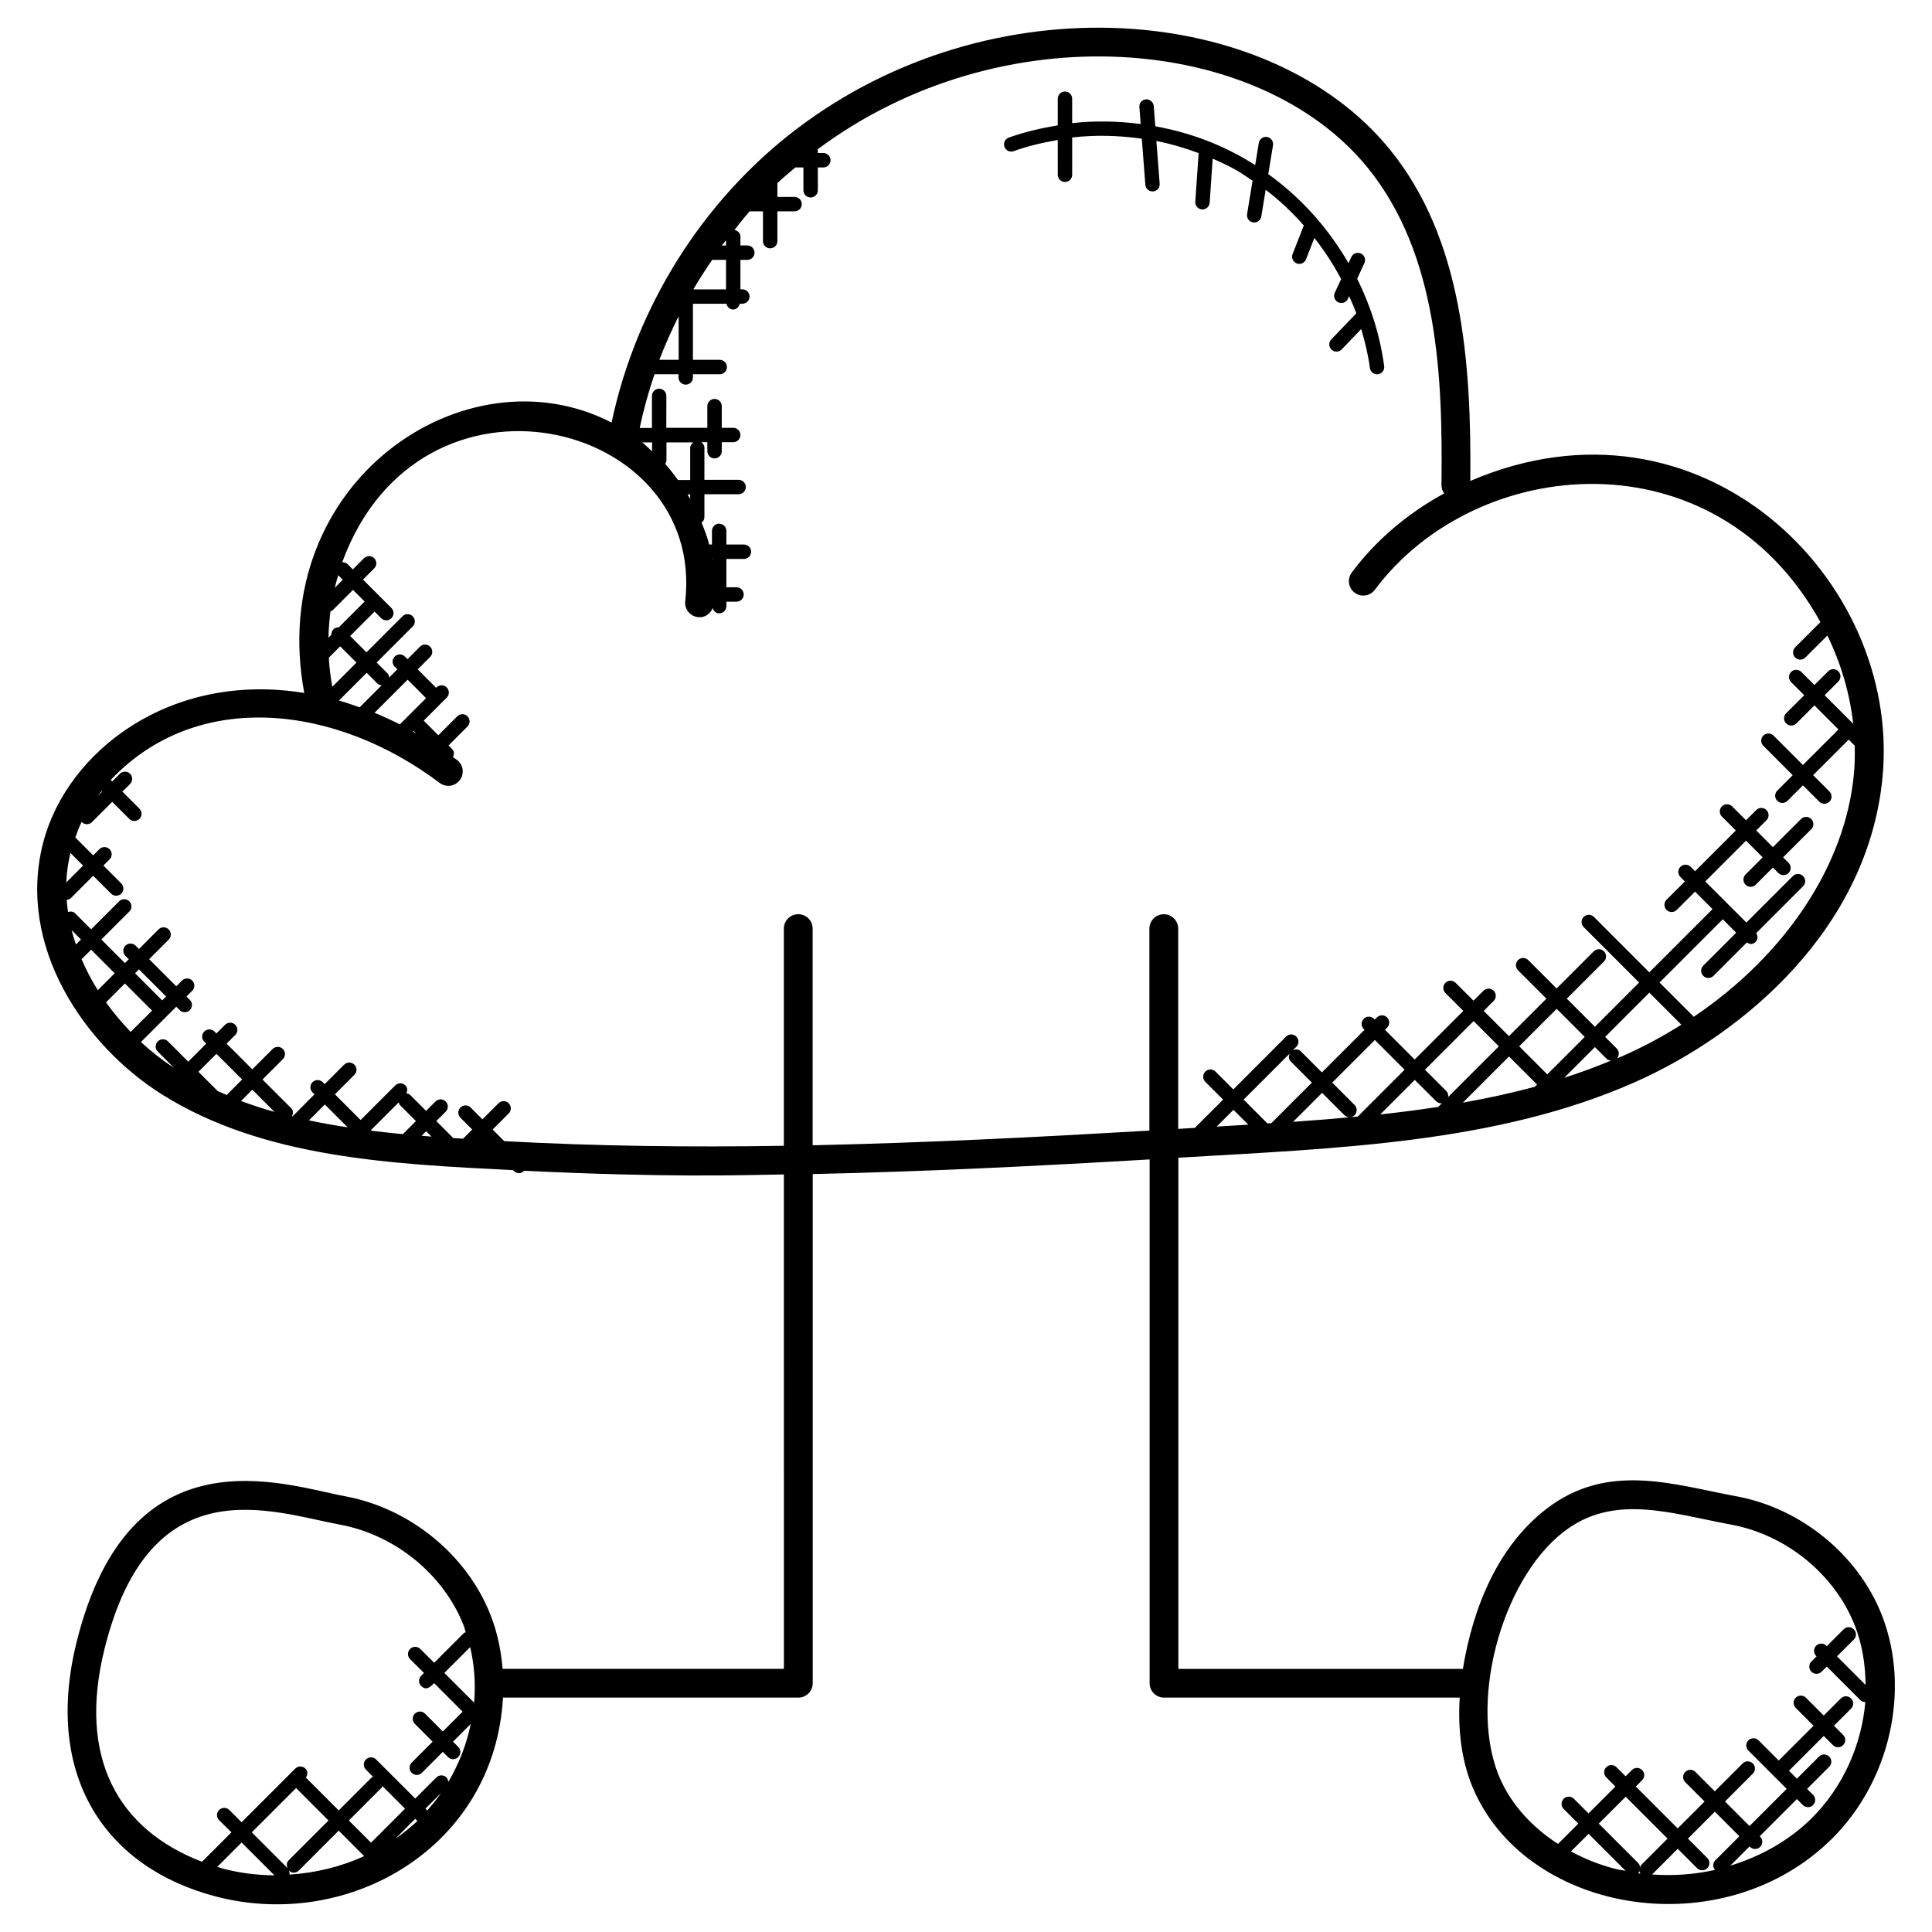 <?xml version="1.0" encoding="UTF-8"?>
<!-- Uploaded to: SVG Repo, www.svgrepo.com, Generator: SVG Repo Mixer Tools -->
<svg fill="#000000" width="800px" height="800px" version="1.1" viewBox="144 144 512 512" xmlns="http://www.w3.org/2000/svg">
 <g>
  <path d="m604.17 540.54c-16.625-3.078-34.121-9.238-50.426 3.383-12.793 9.902-19.398 26.031-22.062 42.344h-75.402v-135.46c41.824-2.496 84.152-3.777 120.76-19.922 29.434-12.977 62.191-41.113 65.875-81.184 4.816-52.473-48.465-104.37-109.27-78.242 0.32-31.793-2.168-64.312-21.32-87.848-31.688-38.953-105.43-44.938-157.36-5.32-24.871 18.961-42.426 47.105-48.887 77.695-38.793-20.031-91.77 15.945-81.449 71.656-35.402-5.785-62.848 15.391-69.168 39.594-7.238 27.738 11.207 54.051 31.41 66.762 26.977 16.977 61.098 18.465 93.051 20.105 1.121 1.121 2.231 0.977 2.969 0.16 38.098 1.832 56.777 1.176 68.848 0.977l0.004 131.02h-74.547c-0.406-4.856-1.391-9.641-3.152-14.168-6.238-16-21.367-28.383-38.551-31.559-16.105-2.984-57.047-18.129-71.16 38.504-8.961 35.953 7.887 60.008 36.938 67.57 35.344 9.199 73.832-13.16 76.023-52.723h78.273c2.106 0 3.816-1.711 3.816-3.816v-134.93c29.953-0.648 59.777-2.144 89.281-3.879v138.81c0 2.106 1.711 3.816 3.816 3.816h78.359c-0.559 9.281 0.641 17.719 3.977 25.031 14.777 32.395 65.73 40.746 94.465 12.578 15.594-15.289 21.137-39.719 13.457-59.41-6.25-15.992-21.387-28.379-38.562-31.547zm-342.41 46.801 6.84-6.84c1.121 4.777 1.48 9.754 1.039 14.711zm-90.039-6.449c12.129-48.738 44.383-36.184 62.367-32.848 14.641 2.703 27.527 13.23 32.824 26.824 0.215 0.559 0.32 1.145 0.512 1.711-0.168 0.082-0.367 0.07-0.504 0.215l-7.863 7.856-3.672-3.664c-0.75-0.75-1.953-0.75-2.703 0s-0.75 1.953 0 2.703l3.672 3.664-0.742 0.742c-0.75 0.75-0.75 1.953 0 2.703 1.297 1.297 2.367 0.328 3.441-0.742l7.551 7.551-5.25 5.25-4.711-4.719c-0.75-0.75-1.953-0.75-2.703 0s-0.75 1.953 0 2.703l4.711 4.719-5.551 5.551c-0.75 0.75-0.75 1.953 0 2.703s1.953 0.75 2.703 0l5.551-5.551 1.375 1.375c0.75 0.75 1.953 0.75 2.703 0s0.75-1.953 0-2.703l-1.375-1.375 4.703-4.703c-1.113 5.383-3.129 10.578-5.953 15.367-0.047-0.418-0.16-0.848-0.48-1.168-0.75-0.75-1.953-0.75-2.703 0l-5.578 5.578-10.367-10.359c-0.75-0.75-1.953-0.75-2.703 0s-0.75 1.953 0 2.703l1.914 1.914c-0.137 0.078-0.305 0.062-0.418 0.176l-8.711 8.711-8.688-8.688c0.512-0.742 0.535-1.734-0.129-2.391-0.75-0.75-1.953-0.75-2.703 0l-14.215 14.215-3.25-3.25c-0.75-0.75-1.953-0.75-2.703 0s-0.75 1.953 0 2.703l3.266 3.215-7.801 7.801c-22.121-8.488-33.074-27.395-25.816-56.492zm82.891 45.684c-1.816 1.719-3.769 3.273-5.832 4.695l5.266-5.266zm-32.145-8.723 8.594 8.594-10.578 10.574c-0.566 0.566-0.566 1.359-0.266 2.055l-9.488-9.488zm-1.93 21.883c0.809 0.762 1.945 0.688 2.648-0.023l10.574-10.574 6.762 6.762c-6.176 2.801-12.902 4.457-19.801 4.887 0.07-0.371-0.023-0.699-0.184-1.051zm21.793-7.41-5.879-5.879 8.711-8.711c0.113-0.113 0.09-0.289 0.176-0.418l6 6zm-40.738 6.402 6.441-6.441 8.695 8.695c-4.543-0.039-9.105-0.586-13.551-1.754-0.539-0.141-1.051-0.34-1.586-0.5zm55.625-14.945-0.473-0.473 4.16-4.16c-1.125 1.625-2.367 3.152-3.688 4.633zm209.22-181.23 4.441-4.441 3.938 3.938c0-0.008-8.371 0.504-8.379 0.504zm19.609-17.266 5.617 5.617-10.762 10.762c-0.336 0.023-0.672 0.039-1.008 0.062l-6.32-6.32 12.223-12.223c-0.324 0.703-0.332 1.52 0.25 2.102zm16.922 11.527-5.91-5.91 11.297-11.297 7.879 7.879-12.41 12.418c-5.711 0.535-11.426 1-17.137 1.391l7.68-7.68 5.91 5.91c0.75 0.75 1.953 0.75 2.703 0 0.738-0.758 0.738-1.973-0.012-2.711zm51.078-8.094-7.441-7.441 9.93-9.93 7.441 7.441zm12.625-7.227 3.09 3.09c0.328 0.328 0.75 0.441 1.176 0.488-4.082 1.695-8.223 3.215-12.406 4.559zm-15.328 9.93-0.559 0.559c-6.289 1.719-12.68 3.082-19.113 4.231l12.23-12.23zm-23.578 3.305c0.078-0.566-0.031-1.145-0.465-1.582l-5.664-5.664 12.887-12.887 6.688 6.688zm-3.168 1.113c0.375 0.375 0.863 0.559 1.352 0.559 0.082 0 0.145-0.082 0.23-0.09l-1.031 1.031c-5.098 0.777-10.223 1.441-15.367 1.992l9.152-9.152zm49.363-11.953c-0.473 0.207-0.969 0.359-1.441 0.566 0.641-0.75 0.656-1.863-0.055-2.574l-3.09-3.09 11.719-11.719 8.488 8.488c-4.934 3.094-10.125 5.91-15.621 8.328zm-246.22-203.2c1.559-2.672 3.246-5.258 4.992-7.816h3.672v7.816zm-3.891 7.113v11.559h-5.113c1.492-3.938 3.227-7.785 5.113-11.559zm11.449-18.746c0.352-0.473 0.75-0.902 1.105-1.367v1.367zm-8.391 53.648v8.504h-3.231c-1.082-1.465-2.168-2.93-3.406-4.281 0.145-0.266 0.352-0.512 0.352-0.84v-4.84h7.113c-0.469 0.344-0.828 0.824-0.828 1.457zm5.824 29.801c-0.016-0.113-0.039-0.223-0.062-0.336h0.062zm-6.504-17.48h0.68v1.215c-0.227-0.406-0.434-0.816-0.68-1.215zm-9.418-11.406c-0.871-0.793-1.688-1.641-2.609-2.375h2.609zm-63.191 74.086 0.68 0.68c-0.289-0.16-0.574-0.328-0.863-0.488zm-3.656-1.734c-2.215-1.121-4.449-2.144-6.711-3.07l8.777-8.777 4.887 4.894zm-10.656-4.519c-1.824-0.648-3.641-1.281-5.473-1.809l7.344-7.344 2.871 2.871c0.305 0.305 0.703 0.398 1.09 0.449zm-7.242-5.441c-0.465-2.566-0.777-5.137-0.93-7.711l3.016-3.016 4.32 4.32zm1.711-15.75c-0.52-0.023-1.039 0.129-1.426 0.527-0.391 0.398-0.551 0.918-0.527 1.426l-0.777 0.777c0.055-2.359 0.238-4.688 0.543-7 0.168-0.09 0.375-0.07 0.52-0.215l5.441-5.441 3.078 3.078zm-1.055-10.496c0.266-1.121 0.594-2.231 0.922-3.328l1.207 1.207zm-61.809 53.902 0.137 0.137-1.199 1.199c0.344-0.453 0.703-0.895 1.062-1.336zm-5.289 44.539 2.527-2.527 6.25 6.25-4.481 4.484c-1.648-2.633-3.086-5.383-4.297-8.207zm-1.504-3.898c-0.426-1.258-0.824-2.535-1.145-3.816l2.481 2.481zm-1.457-24.273 3.359 3.359-4.441 4.441c0.086-2.598 0.461-5.199 1.082-7.801zm9.434 39.602 5.008-5.008 7.191 7.191-5.656 5.648c-2.352-2.438-4.559-5.047-6.543-7.832zm14.891-0.52-7.191-7.191 1.031-1.031 7.191 7.184zm17.086 25.066c-0.785-0.328-1.574-0.656-2.344-1.008l-5.137-5.137 4.762-4.762 6.816 6.809zm6.793-1.395 5.879 5.879c-2.992-0.848-5.945-1.801-8.863-2.887zm38.824 3.336c0.09 0.25 0.098 0.527 0.297 0.727l4.246 4.246-3.465 3.465c-2.762-0.266-5.551-0.559-8.359-0.91l-0.129-0.129zm7.246 7.672 1.418 1.418c-0.871-0.07-1.75-0.145-2.617-0.223zm-31.062-2.887 4.207-4.207 6.047 6.047c-3.422-0.512-6.84-1.105-10.254-1.84zm45.953 5.16 0.031-0.031 0.039 0.039c-0.023-0.008-0.047-0.008-0.07-0.008zm87.535 1.441v-57.418c0-2.106-1.711-3.816-3.816-3.816s-3.816 1.711-3.816 3.816v57.555c-24.727 0.406-49.465 0.113-74.098-1.23l-3.078-3.078 4.258-4.258c0.75-0.75 0.75-1.953 0-2.703s-1.953-0.75-2.703 0l-4.258 4.258-3.129-3.129c-0.75-0.75-1.953-0.75-2.703 0s-0.75 1.953 0 2.703l3.129 3.129-2.426 2.426c-0.863-0.062-1.727-0.09-2.586-0.152l-4.512-4.512 2.488-2.488c0.75-0.75 0.75-1.953 0-2.703s-1.953-0.75-2.703 0l-2.488 2.488-4.246-4.246c-0.266-0.266-0.625-0.328-0.977-0.406 0.32-0.703 0.328-1.52-0.25-2.098-0.75-0.75-1.953-0.75-2.703 0l-9.176 9.176-6.816-6.816 5.152-5.152c0.75-0.75 0.75-1.953 0-2.703s-1.953-0.75-2.703 0l-5.16 5.16-0.52-0.52c-0.75-0.75-1.953-0.75-2.703 0s-0.75 1.953 0 2.703l0.52 0.52-5.816 5.856c-0.047-0.016-0.09-0.023-0.145-0.039 0.359-0.719 0.375-1.566-0.223-2.16l-7.586-7.586 5.391-5.391c0.75-0.75 0.75-1.953 0-2.703s-1.953-0.75-2.703 0l-5.391 5.391-6.809-6.809 2.289-2.289c0.75-0.75 0.75-1.953 0-2.703s-1.953-0.75-2.703 0l-2.297 2.297-0.512-0.512c-0.75-0.75-1.953-0.75-2.703 0s-0.75 1.953 0 2.703l0.52 0.52-4.762 4.762-5.367-5.367c-0.75-0.75-1.953-0.75-2.703 0s-0.75 1.953 0 2.703l4.312 4.312c-3.047-1.977-6-4.273-8.777-6.848l9.359-9.359 0.895 0.895c0.75 0.75 1.953 0.75 2.703 0s0.75-1.953 0-2.703l-0.887-0.898 1.52-1.52c0.75-0.75 0.75-1.953 0-2.703s-1.953-0.75-2.703 0l-1.52 1.52-7.191-7.191 5.176-5.176c0.75-0.75 0.75-1.953 0-2.703s-1.953-0.75-2.703 0l-5.168 5.188-0.887-0.887c-0.75-0.75-1.953-0.75-2.703 0s-0.75 1.953 0 2.703l0.887 0.887-1.027 1.027-6.25-6.25 7.418-7.418c0.75-0.75 0.75-1.953 0-2.703s-1.953-0.75-2.703 0l-7.418 7.418-4.246-4.246c-0.52-0.52-1.223-0.543-1.879-0.344-0.16-1.07-0.281-2.137-0.359-3.215 0.406-0.055 0.809-0.152 1.113-0.465l5.922-5.922 4.734 4.734c0.75 0.75 1.953 0.75 2.703 0s0.75-1.953 0-2.703l-4.734-4.734 1.633-1.633c0.75-0.75 0.75-1.953 0-2.703s-1.953-0.75-2.703 0l-1.633 1.633-4.734-4.734c0.504-1.414 1.016-2.809 1.672-4.16 0.023 0.023 0.008 0.055 0.031 0.078 0.75 0.75 1.953 0.75 2.703 0l5.367-5.367 4.512 4.512c0.75 0.75 1.953 0.75 2.703 0s0.75-1.953 0-2.703l-4.512-4.512 2.031-2.031c0.75-0.75 0.75-1.953 0-2.703s-1.953-0.75-2.703 0l-2.031 2.031-0.391-0.391c22.984-24.352 59.785-19.879 87.168 0.785 1.68 1.273 4.078 0.938 5.344-0.75 1.273-1.688 0.938-4.078-0.75-5.344-0.352-0.266-0.727-0.48-1.078-0.742 0.359-0.719 0.375-1.566-0.223-2.16l-0.938-0.938 5.016-5.016c0.75-0.75 0.75-1.953 0-2.703s-1.953-0.75-2.703 0l-5.023 5.023-3.871-3.871 6.098-6.098c0.75-0.75 0.75-1.953 0-2.703s-1.953-0.75-2.703 0l-0.098 0.098-4.887-4.894 3.297-3.297c0.75-0.75 0.75-1.953 0-2.703s-1.953-0.75-2.703 0l-3.297 3.297-0.688-0.688c-0.75-0.75-1.953-0.75-2.703 0s-0.75 1.953 0 2.703l0.688 0.688-2.152 2.152c-0.062-0.391-0.152-0.793-0.449-1.09l-2.871-2.871 9.551-9.551c0.75-0.75 0.75-1.953 0-2.703s-1.953-0.75-2.703 0l-9.551 9.551-4.32-4.32 6.473-6.473 1.754 1.754c0.75 0.75 1.953 0.75 2.703 0s0.75-1.953 0-2.703l-7.527-7.527 2.961-2.961c0.75-0.75 0.75-1.953 0-2.703s-1.953-0.75-2.703 0l-2.961 2.961-1.367-1.367c-0.398-0.398-0.922-0.551-1.441-0.52 20.594-56.344 96.312-37.832 90.906 10.312-0.238 2.09 1.273 3.984 3.367 4.223 1.785 0.223 3.305-0.848 3.914-2.418 0.23 0.793 0.84 1.426 1.711 1.426 1.055 0 1.91-0.855 1.91-1.91v-1.191h2.688c1.055 0 1.91-0.855 1.91-1.91 0-1.055-0.855-1.91-1.91-1.91h-2.688v-7.512h4.648c1.055 0 1.91-0.855 1.91-1.91s-0.855-1.91-1.91-1.91h-4.648v-3.602c0-1.055-0.855-1.91-1.91-1.91s-1.91 0.855-1.91 1.91v3.602h-0.727c-0.512-1.984-1.258-3.902-2.023-5.809 0.434-0.352 0.75-0.824 0.75-1.426v-6.09h9.062c1.055 0 1.91-0.855 1.91-1.91 0-1.055-0.855-1.91-1.91-1.91h-9.062v-8.504c0-0.633-0.352-1.113-0.824-1.457h1.602v2.383c0 1.055 0.855 1.91 1.91 1.91 1.055 0 1.91-0.855 1.91-1.91v-2.383h3.031c1.055 0 1.91-0.855 1.91-1.91 0-1.055-0.855-1.91-1.91-1.91h-3.031v-5.742c0-1.055-0.855-1.91-1.91-1.91-1.055 0-1.91 0.855-1.91 1.91v5.742h-10.879l0.02-8.449c0-1.055-0.855-1.91-1.91-1.91-1.055 0-1.91 0.855-1.91 1.91v8.496h-3.25c1.023-4.824 2.336-9.578 3.93-14.242h6.359v0.848c0 1.055 0.855 1.91 1.91 1.91 1.055 0 1.91-0.855 1.91-1.91v-0.848h7.098c1.055 0 1.91-0.855 1.91-1.91 0-1.055-0.855-1.91-1.91-1.91h-7.098v-14.863h8.895c0.191 0.848 0.848 1.535 1.754 1.535 0.91 0 1.559-0.688 1.754-1.535h0.695c1.055 0 1.91-0.855 1.91-1.91s-0.855-1.91-1.91-1.91l-0.512 0.004v-7.809h1.832c1.055 0 1.91-0.855 1.91-1.91s-0.855-1.91-1.91-1.91h-1.832v-2.34c0-0.922-0.703-1.594-1.582-1.77 1.328-1.648 2.602-3.352 4.016-4.93h3.543v7.894c0 1.055 0.855 1.91 1.91 1.91 1.055 0 1.91-0.855 1.91-1.91v-7.898h4.559c1.055 0 1.91-0.855 1.91-1.91 0-1.055-0.855-1.91-1.91-1.91h-4.559v-3.676c1.535-1.441 3.16-2.769 4.762-4.137h2.137v6.055c0 1.055 0.855 1.91 1.91 1.91 1.055 0 1.91-0.855 1.91-1.91l-0.004-6.055h1.465c1.055 0 1.91-0.855 1.91-1.91 0-1.055-0.855-1.91-1.91-1.91h-1.465v-0.762c0-0.078-0.078-0.121-0.082-0.199 48.73-36.336 116.95-30.57 145.75 4.809 18.77 23.062 19.961 55.562 19.602 84.211-0.008 0.809 0.289 1.527 0.719 2.152-9.527 5.191-17.992 12.25-24.496 20.969-1.258 1.688-0.918 4.082 0.777 5.344 1.688 1.258 4.082 0.918 5.344-0.777 26.801-35.922 90.273-41.723 118.08 8.559l-6.688 6.688c-0.75 0.75-0.75 1.953 0 2.703s1.953 0.75 2.703 0l5.832-5.832c3.582 7.367 5.938 15.289 6.84 23.391l-7.566-7.566 3.633-3.633c0.75-0.75 0.75-1.953 0-2.703s-1.953-0.75-2.703 0l-3.633 3.633-3.473-3.473c-0.75-0.75-1.953-0.75-2.703 0s-0.75 1.953 0 2.703l3.473 3.473-4.785 4.777c-0.75 0.75-0.75 1.953 0 2.703s1.953 0.75 2.703 0l4.785-4.777 6.367 6.367-9.418 9.418-7.793-7.793c-0.75-0.75-1.953-0.75-2.703 0s-0.75 1.953 0 2.703l7.793 7.793-4.09 4.09c-0.75 0.75-0.75 1.953 0 2.703s1.953 0.75 2.703 0l4.098-4.098 4.32 4.32c0.75 0.75 1.953 0.75 2.703 0s0.75-1.953 0-2.703l-4.32-4.32 9.418-9.418 1.594 1.594c0.062 2.457 0.031 4.922-0.199 7.391-2.238 24.391-18.289 48.176-42.441 64.465l-9.078-9.078 16.754-16.754 3.559 3.559-8.727 8.727c-0.75 0.75-0.75 1.953 0 2.703s1.953 0.75 2.703 0l8.84-8.84c0.785 0.496 1.559 0.609 2.328-0.152 0.641-0.641 0.617-1.586 0.152-2.328l12.426-12.426c0.75-0.75 0.75-1.953 0-2.703s-1.953-0.75-2.703 0l-12.32 12.32-10.895-10.895 10.801-10.801 4.418 4.418-4.543 4.543c-0.75 0.75-0.75 1.953 0 2.703s1.953 0.75 2.703 0l4.543-4.543 1.449 1.449c0.75 0.75 1.953 0.75 2.703 0s0.75-1.953 0-2.703l-1.449-1.449 7.457-7.457c0.75-0.75 0.75-1.953 0-2.703s-1.953-0.75-2.703 0l-7.457 7.457-4.418-4.418 2.711-2.711c0.75-0.75 0.75-1.953 0-2.703s-1.953-0.75-2.703 0l-2.711 2.711-3.688-3.688c-0.75-0.75-1.953-0.75-2.703 0s-0.75 1.953 0 2.703l3.688 3.688-10.801 10.801-1.176-1.176c-0.75-0.75-1.953-0.75-2.703 0s-0.75 1.953 0 2.703l1.176 1.176-4.852 4.844c-0.75 0.75-0.75 1.953 0 2.703s1.953 0.75 2.703 0l4.848-4.848 4.633 4.633-16.754 16.754-14.688-14.688c-0.75-0.75-1.953-0.75-2.703 0s-0.75 1.953 0 2.703l14.688 14.688-11.719 11.719-7.441-7.441 9.84-9.84c0.75-0.75 0.75-1.953 0-2.703s-1.953-0.75-2.703 0l-9.84 9.84-7.519-7.519c-0.75-0.75-1.953-0.75-2.703 0s-0.75 1.953 0 2.703l7.519 7.519-9.93 9.93-6.688-6.688 2.641-2.641c0.75-0.75 0.75-1.953 0-2.703s-1.953-0.75-2.703 0l-2.641 2.641-4.742-4.742c-0.75-0.75-1.953-0.75-2.703 0s-0.75 1.953 0 2.703l4.742 4.742-12.887 12.887-7.879-7.879 0.574-0.574c0.75-0.75 0.75-1.953 0-2.703s-1.953-0.75-2.703 0l-0.574 0.574-0.215-0.215c-0.75-0.75-1.953-0.75-2.703 0s-0.75 1.953 0 2.703l0.215 0.215-11.297 11.297-5.617-5.617c-0.582-0.582-1.398-0.574-2.098-0.246l0.93-0.93c0.75-0.75 0.75-1.953 0-2.703s-1.953-0.75-2.703 0l-13.992 14-4.719-4.719c-0.75-0.75-1.953-0.75-2.703 0s-0.75 1.953 0 2.703l4.719 4.719-7.488 7.488c-1.473 0.09-2.945 0.176-4.418 0.266v-53.066c0-2.106-1.711-3.816-3.816-3.816s-3.816 1.711-3.816 3.816v53.527c-29.461 1.715-59.309 3.234-89.238 3.883zm200.96 187.14 4.672-4.672 9.809 9.809c-0.977-0.199-1.961-0.312-2.93-0.566-4.125-1.066-7.977-2.648-11.551-4.57zm18.105 5.152c0.031 0.266 0.168 0.504 0.312 0.75-0.191-0.023-0.383-0.082-0.574-0.105 0.172-0.188 0.172-0.43 0.262-0.645zm0.215-0.887c-0.047-0.418-0.16-0.848-0.48-1.168l-10.465-10.465 7.129-7.129 11.098 11.098-7.016 7.016c-0.172 0.184-0.172 0.43-0.266 0.648zm3.176 1.84 6.801-6.801 5.137 5.137c0.75 0.75 1.953 0.75 2.703 0s0.75-1.953 0-2.703l-5.137-5.137 7.129-7.129 6.504 6.504-6.391 6.391c-0.695 0.695-0.68 1.77-0.078 2.527-5.418 1.219-11.043 1.625-16.668 1.211zm42.09-14.703c-5.902 5.785-13.32 9.914-21.359 12.375l5.098-5.098 0.113 0.113c0.75 0.75 1.953 0.75 2.703 0s0.75-1.953 0-2.703l-0.113-0.113 9.848-9.848 1.586 1.586c0.75 0.75 1.953 0.75 2.703 0s0.75-1.953 0-2.703l-1.586-1.586 5.856-5.856c0.75-0.75 0.75-1.953 0-2.703s-1.953-0.75-2.703 0l-5.856 5.856-2.106-2.106 9.223-9.223 2.434 2.434c0.75 0.75 1.953 0.75 2.703 0s0.75-1.953 0-2.703l-2.434-2.434 4.535-4.535c0.75-0.75 0.75-1.953 0-2.703s-1.953-0.75-2.703 0l-4.535 4.535-4.719-4.719c-0.75-0.75-1.953-0.75-2.703 0s-0.75 1.953 0 2.703l4.719 4.719-9.223 9.223-5.344-5.344c-0.75-0.75-1.953-0.75-2.703 0s-0.75 1.953 0 2.703l10.152 10.152-9.848 9.848-6.504-6.504 7.375-7.375c0.75-0.75 0.75-1.953 0-2.703s-1.953-0.75-2.703 0l-7.375 7.375-5.129-5.129c-0.75-0.75-1.953-0.75-2.703 0s-0.75 1.953 0 2.703l5.129 5.129-7.129 7.129-11.098-11.098 1.664-1.664c0.75-0.75 0.75-1.953 0-2.703s-1.953-0.75-2.703 0l-1.664 1.664-2.418-2.418c-0.75-0.75-1.953-0.75-2.703 0s-0.75 1.953 0 2.703l2.418 2.418-7.129 7.129-3.879-3.879c-0.75-0.75-1.953-0.75-2.703 0s-0.75 1.953 0 2.703l3.879 3.879-5.383 5.383c-6.769-4.383-12.113-10.207-15.176-16.914-8.832-19.383-0.168-52.762 16.68-65.801 13.242-10.25 28.289-4.894 44.367-1.91 14.641 2.703 27.52 13.23 32.824 26.824 1.93 4.961 2.777 10.289 2.816 15.664l-7.574-7.574 4.465-4.457c0.75-0.75 0.75-1.953 0-2.703s-1.953-0.75-2.703 0l-4.465 4.457-0.113-0.113c-0.75-0.75-1.953-0.75-2.703 0s-0.75 1.953 0 2.703l0.113 0.113-1.375 1.367c-0.75 0.75-0.75 1.953 0 2.703s1.953 0.75 2.703 0l1.375-1.367 8.84 8.84c0.375 0.375 0.863 0.559 1.352 0.559 0 0 0.008-0.008 0.016-0.008-0.969 11.449-6 22.754-14.422 31.004z"/>
  <path d="m449.57 194.73c1.055-0.082 1.84-1 1.754-2.055l-0.871-11.32c3.816 0.754 7.551 1.855 11.199 3.223l-0.887 12.887c-0.07 1.055 0.727 1.961 1.77 2.039h0.137c0.992 0 1.832-0.77 1.902-1.777l0.801-11.68c6.32 2.777 7.488 3.785 10.566 5.848l-1.449 8.855c-0.168 1.039 0.535 2.023 1.574 2.191 0.105 0.016 0.207 0.023 0.312 0.023 0.918 0 1.727-0.664 1.879-1.594l1.16-7.078c3.695 2.809 7.047 6 10.105 9.457l-2.969 7.578c-0.383 0.984 0.098 2.09 1.082 2.473s2.09-0.098 2.473-1.082l2.215-5.664c2.68 3.418 5.062 7.062 7.09 10.91l-1.68 3.633c-0.441 0.953-0.023 2.09 0.938 2.535 0.945 0.441 2.09 0.031 2.535-0.938l0.328-0.719c0.664 1.512 1.344 3.016 1.902 4.566l-6.625 6.902c-0.734 0.762-0.711 1.969 0.055 2.703 0.77 0.742 1.977 0.695 2.703-0.055l5.176-5.398c0.992 3.383 1.824 6.816 2.297 10.336 0.129 0.953 0.945 1.656 1.887 1.656 0.082 0 0.168 0 0.258-0.016 1.047-0.137 1.777-1.098 1.633-2.144-1.082-8.098-3.559-15.914-7.152-23.16l1.914-4.152c0.441-0.953 0.023-2.09-0.93-2.535-0.961-0.434-2.082-0.023-2.535 0.93l-0.746 1.637c-5.328-9.246-12.551-17.336-21.266-23.602l1.258-7.648c0.168-1.039-0.535-2.023-1.574-2.191-1.023-0.184-2.023 0.527-2.191 1.574l-0.961 5.871c-8.398-5.328-17.016-8.551-26.465-10.281l-0.414-5.391c-0.082-1.062-1.152-1.848-2.055-1.754-1.055 0.082-1.84 1-1.754 2.055l0.344 4.488c-6.023-0.785-12.113-0.91-18.16-0.238l0.004-6.461c0-1.055-0.855-1.91-1.91-1.91-1.055 0-1.91 0.855-1.91 1.91v7.062c-4.398 0.719-8.754 1.719-12.977 3.231-0.992 0.352-1.504 1.441-1.152 2.441 0.352 0.992 1.441 1.504 2.441 1.152 3.809-1.367 7.734-2.273 11.688-2.953l0.004 9.211c0 1.055 0.855 1.91 1.91 1.91 1.055 0 1.91-0.855 1.91-1.91l-0.004-9.879c6.144-0.719 12.352-0.543 18.457 0.32l0.938 12.215c0.078 1 0.918 1.762 1.902 1.762 0.039 0.008 0.082 0.008 0.137 0z"/>
 </g>
</svg>